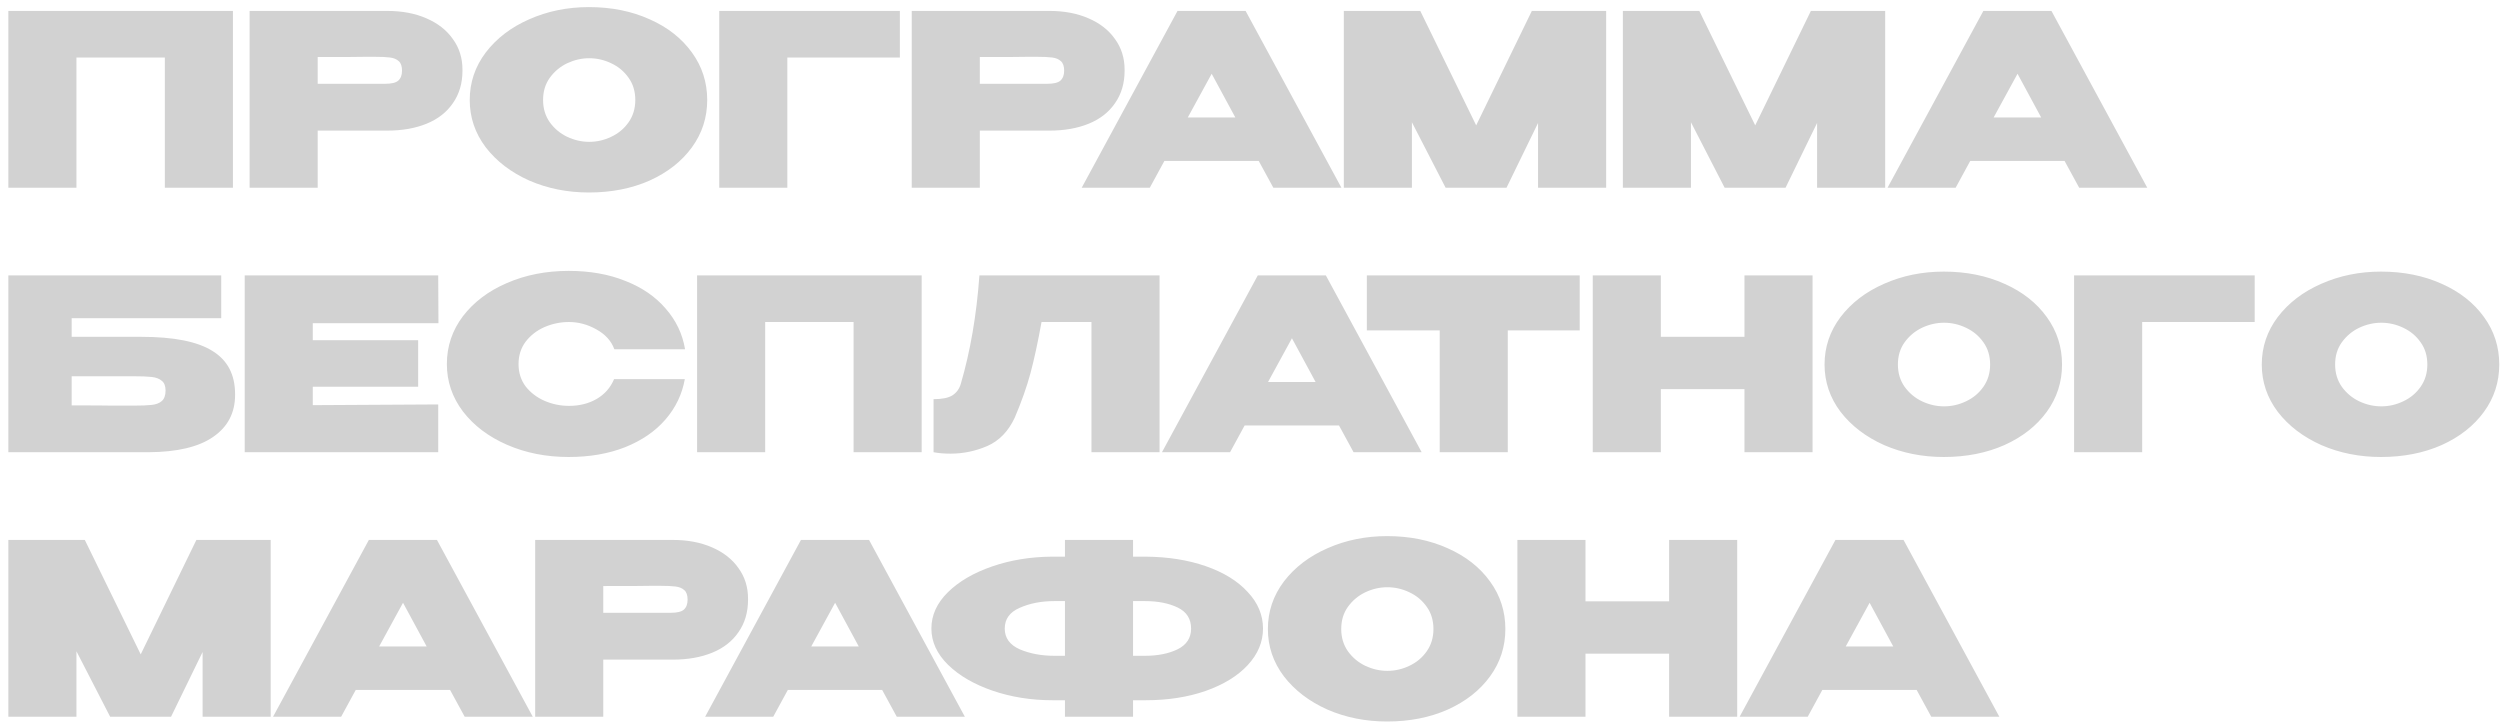 <?xml version="1.0" encoding="UTF-8"?> <svg xmlns="http://www.w3.org/2000/svg" width="293" height="85" viewBox="0 0 293 85" fill="none"> <path d="M27.3 1.28V22H19.32V6.74H8.96V22H0.98V1.28H27.3ZM45.381 1.28C47.117 1.28 48.648 1.569 49.973 2.148C51.317 2.727 52.353 3.539 53.081 4.584C53.828 5.611 54.201 6.805 54.201 8.168V8.28C54.201 9.755 53.828 11.024 53.081 12.088C52.353 13.152 51.327 13.955 50.001 14.496C48.676 15.037 47.136 15.308 45.381 15.308H37.233V22H29.253V1.28H45.381ZM43.813 9.82C43.963 9.82 44.401 9.82 45.129 9.82C45.876 9.82 46.389 9.699 46.669 9.456C46.968 9.195 47.117 8.803 47.117 8.28C47.117 7.757 46.987 7.384 46.725 7.16C46.483 6.936 46.147 6.796 45.717 6.74C45.307 6.684 44.672 6.656 43.813 6.656H42.945C42.385 6.675 40.481 6.684 37.233 6.684V9.82H43.785H43.813ZM69.025 0.832C71.657 0.832 74.028 1.308 76.137 2.26C78.246 3.193 79.898 4.491 81.093 6.152C82.287 7.795 82.885 9.652 82.885 11.724C82.885 13.777 82.287 15.625 81.093 17.268C79.898 18.911 78.246 20.208 76.137 21.16C74.028 22.093 71.657 22.56 69.025 22.56C66.505 22.56 64.171 22.093 62.025 21.16C59.897 20.208 58.198 18.911 56.929 17.268C55.678 15.607 55.053 13.759 55.053 11.724C55.053 9.671 55.678 7.813 56.929 6.152C58.198 4.491 59.897 3.193 62.025 2.26C64.171 1.308 66.505 0.832 69.025 0.832ZM69.053 16.624C69.949 16.624 70.808 16.428 71.629 16.036C72.469 15.644 73.15 15.075 73.673 14.328C74.195 13.581 74.457 12.713 74.457 11.724C74.457 10.716 74.195 9.848 73.673 9.12C73.15 8.373 72.469 7.804 71.629 7.412C70.808 7.02 69.949 6.824 69.053 6.824C68.175 6.824 67.317 7.02 66.477 7.412C65.656 7.804 64.974 8.373 64.433 9.12C63.91 9.848 63.649 10.716 63.649 11.724C63.649 12.713 63.91 13.581 64.433 14.328C64.974 15.075 65.656 15.644 66.477 16.036C67.317 16.428 68.175 16.624 69.053 16.624ZM105.464 1.28V6.74H92.276V22H84.296V1.28H105.464ZM122.983 1.28C124.719 1.28 126.25 1.569 127.575 2.148C128.919 2.727 129.955 3.539 130.683 4.584C131.43 5.611 131.803 6.805 131.803 8.168V8.28C131.803 9.755 131.43 11.024 130.683 12.088C129.955 13.152 128.928 13.955 127.603 14.496C126.278 15.037 124.738 15.308 122.983 15.308H114.835V22H106.855V1.28H122.983ZM121.415 9.82C121.564 9.82 122.003 9.82 122.731 9.82C123.478 9.82 123.991 9.699 124.271 9.456C124.57 9.195 124.719 8.803 124.719 8.28C124.719 7.757 124.588 7.384 124.327 7.16C124.084 6.936 123.748 6.796 123.319 6.74C122.908 6.684 122.274 6.656 121.415 6.656H120.547C119.987 6.675 118.083 6.684 114.835 6.684V9.82H121.387H121.415ZM157.213 22H149.233L147.525 18.864H136.465L134.757 22H126.777L138.005 1.28H145.985L157.213 22ZM142.009 8.644L139.209 13.768H144.781L142.009 8.644ZM188.24 1.28V22H180.26V14.412L176.564 22H169.424L165.476 14.328V22H157.496V1.28H166.456L173.008 14.692L179.532 1.28H188.24ZM220.943 1.28V22H212.963V14.412L209.267 22H202.127L198.179 14.328V22H190.199V1.28H199.159L205.711 14.692L212.235 1.28H220.943ZM251.658 22H243.678L241.97 18.864H230.91L229.202 22H221.222L232.45 1.28H240.43L251.658 22ZM236.454 8.644L233.654 13.768H239.226L236.454 8.644ZM16.548 39.476C20.356 39.476 23.137 40.027 24.892 41.128C26.665 42.211 27.552 43.9 27.552 46.196V46.28C27.552 48.389 26.693 50.032 24.976 51.208C23.277 52.384 20.757 52.981 17.416 53H0.98V32.28H25.928V37.292H8.4V39.476H16.548ZM15.596 47.54C16.567 47.54 17.295 47.512 17.78 47.456C18.284 47.4 18.676 47.251 18.956 47.008C19.255 46.747 19.404 46.336 19.404 45.776C19.404 45.235 19.255 44.852 18.956 44.628C18.676 44.385 18.284 44.236 17.78 44.18C17.295 44.124 16.567 44.096 15.596 44.096H15.568H8.4V47.512C10.827 47.512 12.451 47.521 13.272 47.54C14.093 47.54 14.625 47.54 14.868 47.54H15.596ZM49.007 45.328H36.659V47.484L51.359 47.4V53H28.679V32.28H51.359L51.387 37.88H36.659V39.868H49.007V45.328ZM52.373 42.668C52.373 40.596 52.998 38.729 54.249 37.068C55.519 35.407 57.236 34.109 59.401 33.176C61.585 32.224 64.002 31.748 66.653 31.748C69.136 31.748 71.348 32.14 73.289 32.924C75.249 33.689 76.826 34.772 78.021 36.172C79.234 37.553 79.99 39.14 80.289 40.932H72.001C71.647 39.961 70.947 39.187 69.901 38.608C68.874 38.029 67.801 37.74 66.681 37.74C65.692 37.74 64.74 37.936 63.825 38.328C62.929 38.72 62.192 39.289 61.613 40.036C61.053 40.783 60.773 41.66 60.773 42.668C60.773 43.676 61.053 44.553 61.613 45.3C62.192 46.028 62.929 46.588 63.825 46.98C64.74 47.372 65.692 47.568 66.681 47.568C67.913 47.568 68.996 47.297 69.929 46.756C70.862 46.215 71.544 45.44 71.973 44.432H80.261C79.944 46.205 79.188 47.783 77.993 49.164C76.799 50.545 75.221 51.628 73.261 52.412C71.32 53.177 69.117 53.56 66.653 53.56C64.021 53.56 61.613 53.084 59.429 52.132C57.245 51.18 55.519 49.873 54.249 48.212C52.998 46.551 52.373 44.703 52.373 42.668ZM108.019 32.28V53H100.039V37.74H89.679V53H81.699V32.28H108.019ZM135.9 32.28V53H127.92V37.74H122.068C121.639 40.111 121.21 42.099 120.78 43.704C120.351 45.309 119.735 47.055 118.932 48.94C118.186 50.545 117.112 51.656 115.712 52.272C114.331 52.869 112.894 53.168 111.4 53.168C110.654 53.168 109.991 53.112 109.412 53V46.784C110.402 46.784 111.139 46.635 111.624 46.336C112.11 46.019 112.436 45.571 112.604 44.992C113.724 41.165 114.452 36.928 114.788 32.28H135.9ZM166.619 53H158.639L156.931 49.864H145.871L144.163 53H136.183L147.411 32.28H155.391L166.619 53ZM151.415 39.644L148.615 44.768H154.187L151.415 39.644ZM160.193 38.72V32.28H185.141L160.193 38.72ZM185.141 32.28V38.72H176.713V53H168.733V38.72H160.193V32.28H185.141ZM194.651 39.476H204.451V32.28H212.431V53H204.451V45.608H194.651V53H186.671V32.28H194.651V39.476ZM227.81 31.832C230.442 31.832 232.813 32.308 234.922 33.26C237.031 34.193 238.683 35.491 239.878 37.152C241.073 38.795 241.67 40.652 241.67 42.724C241.67 44.777 241.073 46.625 239.878 48.268C238.683 49.911 237.031 51.208 234.922 52.16C232.813 53.093 230.442 53.56 227.81 53.56C225.29 53.56 222.957 53.093 220.81 52.16C218.682 51.208 216.983 49.911 215.714 48.268C214.463 46.607 213.838 44.759 213.838 42.724C213.838 40.671 214.463 38.813 215.714 37.152C216.983 35.491 218.682 34.193 220.81 33.26C222.957 32.308 225.29 31.832 227.81 31.832ZM227.838 47.624C228.734 47.624 229.593 47.428 230.414 47.036C231.254 46.644 231.935 46.075 232.458 45.328C232.981 44.581 233.242 43.713 233.242 42.724C233.242 41.716 232.981 40.848 232.458 40.12C231.935 39.373 231.254 38.804 230.414 38.412C229.593 38.02 228.734 37.824 227.838 37.824C226.961 37.824 226.102 38.02 225.262 38.412C224.441 38.804 223.759 39.373 223.218 40.12C222.695 40.848 222.434 41.716 222.434 42.724C222.434 43.713 222.695 44.581 223.218 45.328C223.759 46.075 224.441 46.644 225.262 47.036C226.102 47.428 226.961 47.624 227.838 47.624ZM264.25 32.28V37.74H251.062V53H243.082V32.28H264.25ZM279.052 31.832C281.684 31.832 284.055 32.308 286.164 33.26C288.273 34.193 289.925 35.491 291.12 37.152C292.315 38.795 292.912 40.652 292.912 42.724C292.912 44.777 292.315 46.625 291.12 48.268C289.925 49.911 288.273 51.208 286.164 52.16C284.055 53.093 281.684 53.56 279.052 53.56C276.532 53.56 274.199 53.093 272.052 52.16C269.924 51.208 268.225 49.911 266.956 48.268C265.705 46.607 265.08 44.759 265.08 42.724C265.08 40.671 265.705 38.813 266.956 37.152C268.225 35.491 269.924 34.193 272.052 33.26C274.199 32.308 276.532 31.832 279.052 31.832ZM279.08 47.624C279.976 47.624 280.835 47.428 281.656 47.036C282.496 46.644 283.177 46.075 283.7 45.328C284.223 44.581 284.484 43.713 284.484 42.724C284.484 41.716 284.223 40.848 283.7 40.12C283.177 39.373 282.496 38.804 281.656 38.412C280.835 38.02 279.976 37.824 279.08 37.824C278.203 37.824 277.344 38.02 276.504 38.412C275.683 38.804 275.001 39.373 274.46 40.12C273.937 40.848 273.676 41.716 273.676 42.724C273.676 43.713 273.937 44.581 274.46 45.328C275.001 46.075 275.683 46.644 276.504 47.036C277.344 47.428 278.203 47.624 279.08 47.624ZM31.724 63.28V84H23.744V76.412L20.048 84H12.908L8.96 76.328V84H0.98V63.28H9.94L16.492 76.692L23.016 63.28H31.724ZM62.439 84H54.459L52.751 80.864H41.691L39.983 84H32.003L43.231 63.28H51.211L62.439 84ZM47.235 70.644L44.435 75.768H50.007L47.235 70.644ZM78.85 63.28C80.586 63.28 82.117 63.569 83.442 64.148C84.786 64.727 85.822 65.539 86.55 66.584C87.297 67.611 87.67 68.805 87.67 70.168V70.28C87.67 71.755 87.297 73.024 86.55 74.088C85.822 75.152 84.796 75.955 83.47 76.496C82.145 77.037 80.605 77.308 78.85 77.308H70.702V84H62.722V63.28H78.85ZM77.282 71.82C77.431 71.82 77.87 71.82 78.598 71.82C79.345 71.82 79.858 71.699 80.138 71.456C80.437 71.195 80.586 70.803 80.586 70.28C80.586 69.757 80.456 69.384 80.194 69.16C79.951 68.936 79.615 68.796 79.186 68.74C78.775 68.684 78.141 68.656 77.282 68.656H76.414C75.854 68.675 73.95 68.684 70.702 68.684V71.82H77.254H77.282ZM113.08 84H105.1L103.392 80.864H92.332L90.624 84H82.644L93.872 63.28H101.852L113.08 84ZM97.876 70.644L95.076 75.768H100.648L97.876 70.644ZM148.024 73.668C148.024 75.236 147.426 76.664 146.232 77.952C145.056 79.221 143.413 80.229 141.304 80.976C139.213 81.704 136.87 82.068 134.276 82.068H132.792V84H124.812V82.068H123.552H123.384H123.356C120.854 82.068 118.512 81.695 116.328 80.948C114.162 80.201 112.426 79.193 111.12 77.924C109.813 76.636 109.16 75.217 109.16 73.668C109.16 72.1 109.804 70.681 111.092 69.412C112.38 68.143 114.106 67.135 116.272 66.388C118.437 65.641 120.77 65.259 123.272 65.24H124.812V63.28H132.792V65.24H134.276C136.889 65.259 139.241 65.632 141.332 66.36C143.422 67.088 145.056 68.096 146.232 69.384C147.426 70.653 148.024 72.081 148.024 73.668ZM124.812 76.86V70.448H123.58C122.049 70.448 120.696 70.709 119.52 71.232C118.344 71.736 117.756 72.548 117.756 73.668C117.756 74.769 118.344 75.581 119.52 76.104C120.714 76.608 122.068 76.86 123.58 76.86H124.812ZM134.192 76.86C135.685 76.86 136.954 76.608 138 76.104C139.064 75.581 139.596 74.769 139.596 73.668C139.596 72.529 139.073 71.708 138.028 71.204C136.982 70.7 135.704 70.448 134.192 70.448H132.792V76.86H134.192ZM162.568 62.832C165.2 62.832 167.57 63.308 169.68 64.26C171.789 65.193 173.441 66.491 174.636 68.152C175.83 69.795 176.428 71.652 176.428 73.724C176.428 75.777 175.83 77.625 174.636 79.268C173.441 80.911 171.789 82.208 169.68 83.16C167.57 84.093 165.2 84.56 162.568 84.56C160.048 84.56 157.714 84.093 155.568 83.16C153.44 82.208 151.741 80.911 150.472 79.268C149.221 77.607 148.596 75.759 148.596 73.724C148.596 71.671 149.221 69.813 150.472 68.152C151.741 66.491 153.44 65.193 155.568 64.26C157.714 63.308 160.048 62.832 162.568 62.832ZM162.596 78.624C163.492 78.624 164.35 78.428 165.172 78.036C166.012 77.644 166.693 77.075 167.216 76.328C167.738 75.581 168 74.713 168 73.724C168 72.716 167.738 71.848 167.216 71.12C166.693 70.373 166.012 69.804 165.172 69.412C164.35 69.02 163.492 68.824 162.596 68.824C161.718 68.824 160.86 69.02 160.02 69.412C159.198 69.804 158.517 70.373 157.976 71.12C157.453 71.848 157.192 72.716 157.192 73.724C157.192 74.713 157.453 75.581 157.976 76.328C158.517 77.075 159.198 77.644 160.02 78.036C160.86 78.428 161.718 78.624 162.596 78.624ZM185.819 70.476H195.619V63.28H203.599V84H195.619V76.608H185.819V84H177.839V63.28H185.819V70.476ZM234.322 84H226.342L224.634 80.864H213.574L211.866 84H203.886L215.114 63.28H223.094L234.322 84ZM219.118 70.644L216.318 75.768H221.89L219.118 70.644Z" fill="#D2D2D2"></path> </svg> 